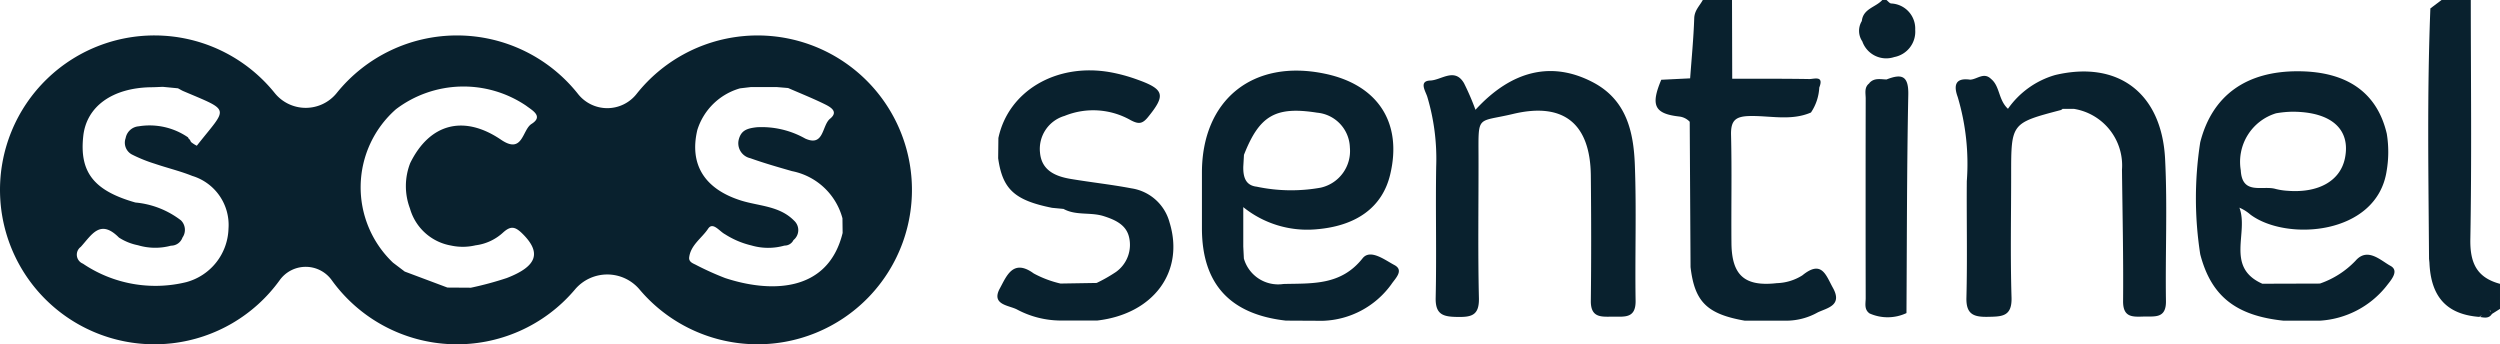 <svg xmlns="http://www.w3.org/2000/svg" width="130.773" height="18.012" viewBox="0 0 130.773 18.012">
  <g id="Groupe_190" data-name="Groupe 190" transform="translate(-1399.061 -2219.777)">
    <g id="Groupe_189" data-name="Groupe 189">
      <path id="Tracé_462" data-name="Tracé 462" d="M1484.579,2228.416c-.064-1.738-.432-3.416-2.2-4.338-2.119-1.108-4.223-.646-6.137,1.442a13.233,13.233,0,0,0-.6-1.391c-.487-.836-1.186-.16-1.761-.14-.617.021-.253.557-.162.844a11.287,11.287,0,0,1,.468,3.651c-.037,2.29.024,4.583-.027,6.872-.021.9.419.989,1.139,1s1.144-.069,1.123-.98c-.058-2.471-.015-4.945-.021-7.417-.006-2.208-.089-1.768,1.805-2.221,2.644-.632,4.042.5,4.07,3.226.022,2.181.026,4.364,0,6.545-.013.922.578.834,1.172.832s1.183.1,1.17-.831C1484.581,2233.143,1484.667,2230.776,1484.579,2228.416Z" fill="#09212e"/>
      <path id="Tracé_463" data-name="Tracé 463" d="M1498.787,2236.148c.024-3.807.019-7.614.095-11.42.02-1.011-.357-1.1-1.137-.794h0c-.312-.006-.644-.1-.9.187v.012c-.281.211-.191.522-.191.8q-.009,5.219,0,10.438c0,.275-.093.589.2.8h0v0a2.321,2.321,0,0,0,1.931-.016h0Z" fill="#09212e"/>
      <g id="Groupe_188" data-name="Groupe 188">
        <path id="Tracé_464" data-name="Tracé 464" d="M1512.316,2228.1c-.176-3.479-2.479-5.17-5.745-4.4a4.555,4.555,0,0,0-2.475,1.768c-.512-.474-.412-1.177-.886-1.563-.379-.371-.73.026-1.094.039h0c-.81-.118-.858.34-.647.912a12.221,12.221,0,0,1,.474,4.4c-.015,2.031.032,4.064-.02,6.094-.023.886.4,1.014,1.128,1,.713-.016,1.262,0,1.232-1.006-.065-2.138-.02-4.28-.02-6.42,0-2.707,0-2.707,2.6-3.391a.256.256,0,0,0,.08-.055v-.008h.592a3,3,0,0,1,2.525,3.191c.027,2.289.078,4.578.058,6.867-.007.85.482.827,1.059.808s1.2.129,1.183-.815C1512.323,2233.049,1512.441,2230.571,1512.316,2228.1Z" fill="#09212e"/>
        <path id="Tracé_465" data-name="Tracé 465" d="M1506.946,2225.47l-.008.007C1506.934,2225.511,1506.929,2225.528,1506.946,2225.47Z" fill="#09212e"/>
      </g>
      <path id="Tracé_466" data-name="Tracé 466" d="M1497.986,2219.959c-.087-.009-.163-.119-.245-.182h-.218c-.342.381-1.005.45-1.071,1.1a.979.979,0,0,0,.025,1.064h0a1.325,1.325,0,0,0,1.672.82,1.35,1.35,0,0,0,1.095-1.428A1.314,1.314,0,0,0,1497.986,2219.959Z" fill="#09212e"/>
      <path id="Tracé_467" data-name="Tracé 467" d="M1460.239,2231.412a2.439,2.439,0,0,0-2-1.784c-1.049-.2-2.114-.314-3.168-.491-.8-.134-1.519-.44-1.607-1.366a1.8,1.8,0,0,1,1.285-1.932,3.97,3.97,0,0,1,3.462.227c.4.208.6.206.9-.162.927-1.14.867-1.451-.534-1.955a8.62,8.62,0,0,0-1.471-.4c-2.814-.483-5.3,1-5.82,3.447q-.006.528-.012,1.058h0c.228,1.622.859,2.2,2.819,2.594l.6.057h0c.654.36,1.405.158,2.1.377.627.2,1.186.465,1.33,1.108a1.742,1.742,0,0,1-.684,1.811,8.057,8.057,0,0,1-1.014.577l-1.891.031h0a5.572,5.572,0,0,1-1.4-.528c-1.087-.793-1.424.151-1.767.774-.478.866.462.889.883,1.106a4.9,4.9,0,0,0,2.276.583l1.931,0h0C1459.406,2236.2,1461.033,2233.984,1460.239,2231.412Z" fill="#09212e"/>
      <path id="Tracé_468" data-name="Tracé 468" d="M1528.283,2232.291c.074-4.17.025-8.342.023-12.514h-1.529l-.585.441c-.176,4.434-.1,8.66-.07,13.095l.021.209h0c.076,1.792.911,2.7,2.605,2.832h0c.241.03.494.112.665-.155h0l.421-.265v-1.31C1528.624,2234.3,1528.261,2233.538,1528.283,2232.291Zm.465,4.063a.309.309,0,0,1,.124-.073A.15.15,0,0,1,1528.748,2236.354Zm.545-.325c.037-.026.047.015.053.065A.8.8,0,0,0,1529.293,2236.029Z" fill="#09212e"/>
      <path id="Tracé_469" data-name="Tracé 469" d="M1446.744,2229.137a8.076,8.076,0,0,0-14.387-4.443,1.95,1.95,0,0,1-3.059,0,8.077,8.077,0,0,0-12.631-.042,2.083,2.083,0,0,1-3.235-.008,8.078,8.078,0,1,0,.256,9.794,1.676,1.676,0,0,1,2.73,0,8.075,8.075,0,0,0,12.724.476,2.21,2.21,0,0,1,3.369,0,8.077,8.077,0,0,0,14.233-5.779Zm-35.731,2.606a2.985,2.985,0,0,1-2.21,2.793,6.774,6.774,0,0,1-5.405-.968.505.505,0,0,1-.113-.876c.58-.637,1.014-1.479,2-.487a2.848,2.848,0,0,0,.992.4,3.152,3.152,0,0,0,1.728.023.631.631,0,0,0,.6-.423.7.7,0,0,0-.077-.9,4.592,4.592,0,0,0-2.385-.935c-2.165-.616-2.939-1.581-2.725-3.488.173-1.534,1.512-2.5,3.514-2.541.217,0,.433-.014.65-.021l.787.076c.1.05.188.108.287.15,2.524,1.075,2.306.81.7,2.854a1.6,1.6,0,0,1-.309-.2.393.393,0,0,0-.128-.184.455.455,0,0,1-.019-.051,3.543,3.543,0,0,0-2.583-.581.755.755,0,0,0-.684.619.7.7,0,0,0,.322.852,7.684,7.684,0,0,0,1.2.486c.651.222,1.326.382,1.963.638A2.679,2.679,0,0,1,1411.013,2231.743Zm15.852-5.483c-.49.307-.451,1.6-1.586.832-1.963-1.337-3.748-.847-4.76,1.215a3.313,3.313,0,0,0-.013,2.375,2.715,2.715,0,0,0,2.142,1.938h0a2.9,2.9,0,0,0,1.289-.011h0a2.6,2.6,0,0,0,1.451-.679c.383-.34.612-.307.98.05,1.026,1,.813,1.72-.8,2.341a17.546,17.546,0,0,1-1.873.506h0l-1.23-.008-2.233-.837-.616-.467h0a5.439,5.439,0,0,1,.158-8.025,5.849,5.849,0,0,1,6.813-.181C1426.9,2225.549,1427.505,2225.859,1426.865,2226.26Zm10.126,8.061a14.976,14.976,0,0,1-1.563-.708c-.163-.075-.344-.158-.316-.378.083-.649.662-1,.988-1.492.251-.382.595.139.887.288a4.456,4.456,0,0,0,1.381.585h0a3.124,3.124,0,0,0,1.728.007.512.512,0,0,0,.471-.288h0a.667.667,0,0,0,.034-1.014c-.767-.783-1.845-.758-2.792-1.059-1.885-.6-2.7-1.873-2.271-3.687a3.282,3.282,0,0,1,2.234-2.177h0l.579-.068,1.325,0,.61.051c.629.274,1.268.529,1.884.83.307.151.783.394.312.775-.433.35-.308,1.488-1.3,1.039a4.631,4.631,0,0,0-2.528-.592c-.529.057-.808.172-.937.6a.8.8,0,0,0,.593,1.02c.716.256,1.449.466,2.181.676a3.415,3.415,0,0,1,2.638,2.466h0l.009.768C1442.36,2235.138,1439.29,2235.08,1436.991,2234.321Z" fill="#09212e"/>
      <path id="Tracé_470" data-name="Tracé 470" d="M1494.939,2234.833c-.369-.662-.58-1.483-1.6-.651a2.64,2.64,0,0,1-1.332.406c-1.683.193-2.359-.407-2.375-2.09-.018-1.886.026-3.774-.021-5.659-.02-.768.237-.979.99-.993,1.062-.021,2.15.265,3.188-.183l.01-.013h0a2.568,2.568,0,0,0,.427-1.294h0c.259-.651-.279-.44-.524-.444-1.343-.023-2.687-.015-4.03-.018h0l-.011-4.117h-1.528c-.167.309-.435.541-.448.955-.035,1.049-.138,2.1-.214,3.143l-1.51.074h0c-.565,1.339-.358,1.774.929,1.922a.893.893,0,0,1,.559.276q.021,3.8.043,7.6h0c.213,1.819.86,2.457,2.84,2.805h2.15a3.385,3.385,0,0,0,1.664-.434C1494.644,2235.882,1495.454,2235.758,1494.939,2234.833Z" fill="#09212e"/>
      <path id="Tracé_471" data-name="Tracé 471" d="M1472,2233.641c-.495-.262-1.26-.861-1.663-.352-1.129,1.425-2.618,1.306-4.138,1.343a1.864,1.864,0,0,1-2.072-1.332c-.01-.21-.021-.42-.031-.63h0v-2.058a5.324,5.324,0,0,0,3.775,1.163c2.131-.162,3.5-1.149,3.909-2.868.649-2.708-.641-4.7-3.424-5.276-3.755-.782-6.421,1.364-6.423,5.172,0,.981,0,1.963,0,2.945.011,2.88,1.468,4.47,4.391,4.8h0l1.932.01h0a4.6,4.6,0,0,0,3.592-1.919C1472.044,2234.346,1472.52,2233.917,1472,2233.641Zm-4.036-7.969a1.885,1.885,0,0,1,1.708,1.822,1.963,1.963,0,0,1-1.529,2.1,8.727,8.727,0,0,1-3.347-.052c-.6-.068-.708-.533-.7-1.043h0q.018-.311.036-.623C1464.942,2225.813,1465.786,2225.328,1467.962,2225.672Z" fill="#09212e"/>
      <path id="Tracé_472" data-name="Tracé 472" d="M1524.106,2233.684c-.514-.281-1.2-.986-1.823-.274a4.675,4.675,0,0,1-1.869,1.2l-3.012.009h0c-1.952-.869-.7-2.671-1.2-3.979a2.158,2.158,0,0,1,.571.358c1.882,1.418,6.623,1.086,7.132-2.284a5.907,5.907,0,0,0,.008-1.936h0c-.5-2.145-2.059-3.253-4.6-3.273-2.749-.021-4.534,1.263-5.159,3.712h0a19.042,19.042,0,0,0,0,5.862h0c.568,2.18,1.853,3.207,4.343,3.471h1.932a4.817,4.817,0,0,0,3.447-1.788C1524.112,2234.455,1524.59,2233.948,1524.106,2233.684Zm-6-7.978a5.332,5.332,0,0,1,.88-.085c2.057.008,3.035.94,2.74,2.419-.236,1.191-1.373,1.844-3,1.717a3.346,3.346,0,0,1-.644-.1c-.673-.188-1.738.339-1.808-.973A2.656,2.656,0,0,1,1518.11,2225.706Z" fill="#09212e"/>
    </g>
  </g>
</svg>

